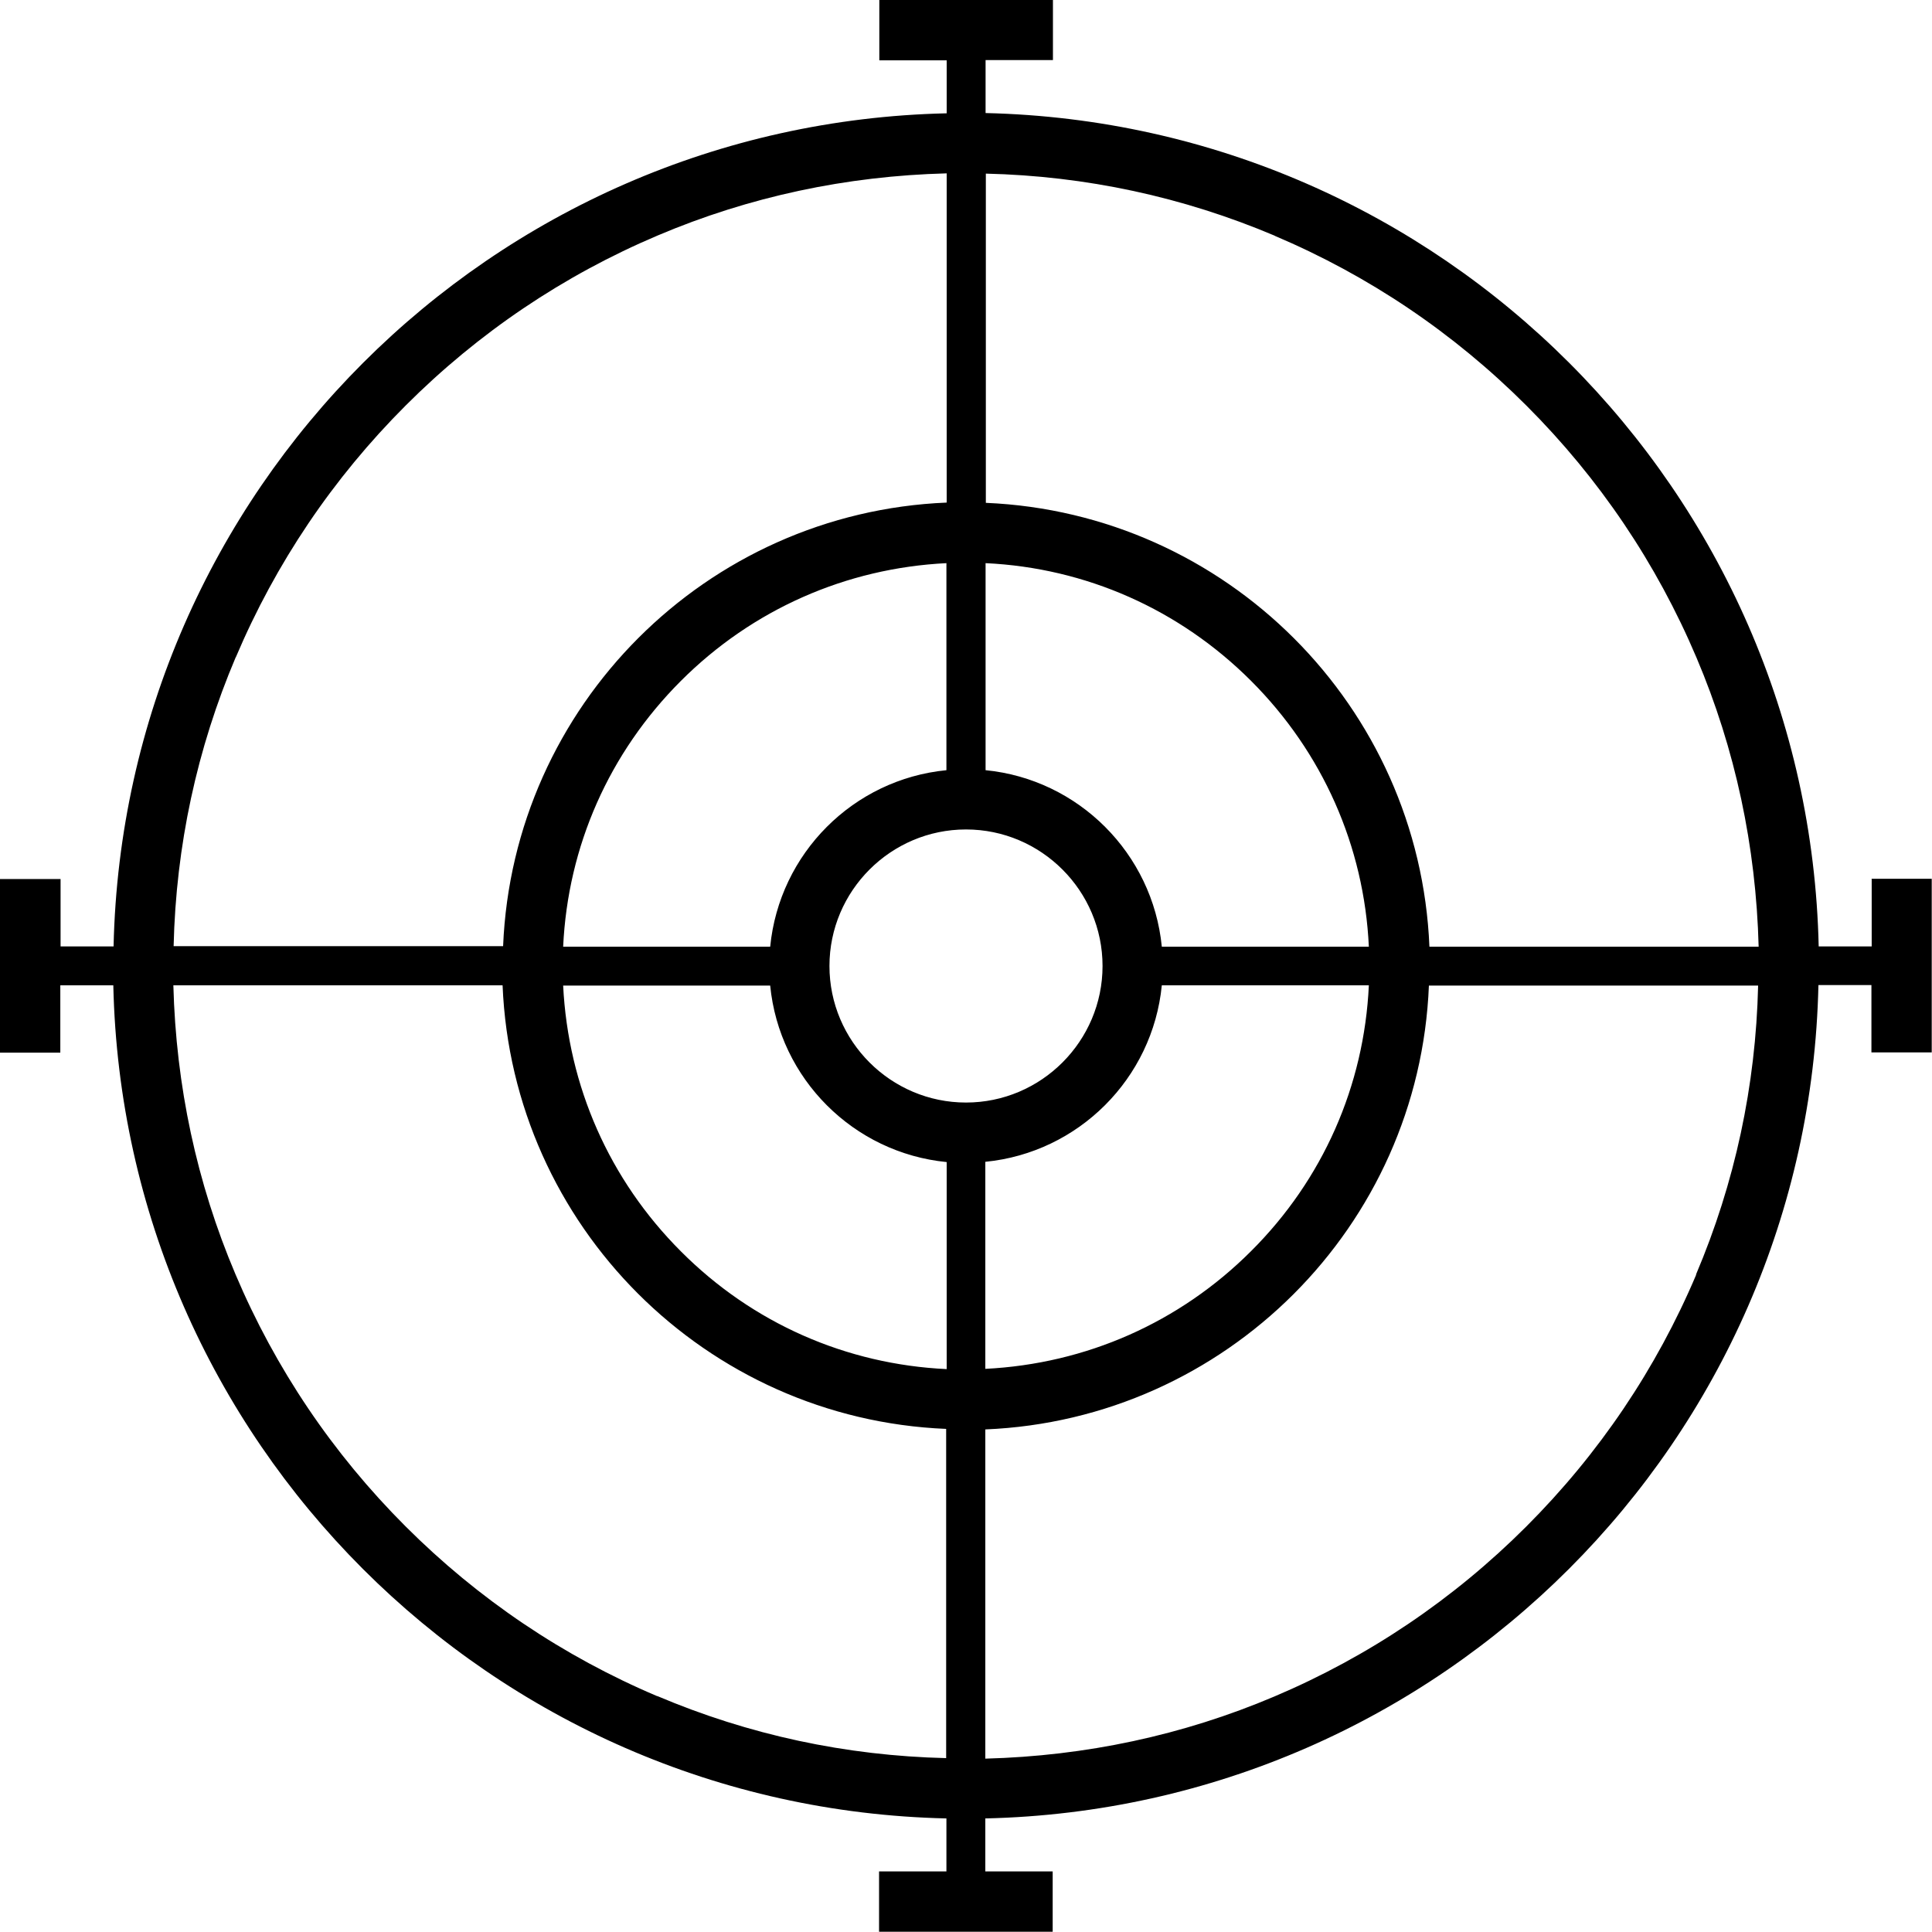 <?xml version="1.0" encoding="UTF-8"?>
<svg id="a" data-name="Ebene 1" xmlns="http://www.w3.org/2000/svg" viewBox="0 0 74 74">
  <defs>
    <style>
      .b {
        fill: #000;
      }

      .b, .c {
        stroke-width: 0px;
      }

      .c {
        fill: none;
      }
    </style>
  </defs>
  <circle class="c" cx="37" cy="37" r="5.23"/>
  <path class="c" d="M21.57,36.25h7.93c.35-3.57,3.19-6.4,6.75-6.76v-7.93c-3.84.18-7.43,1.77-10.17,4.51-2.74,2.74-4.32,6.33-4.51,10.18Z"/>
  <path class="c" d="M54.74,36.26h12.61c-.09-3.84-.89-7.56-2.38-11.07-1.53-3.61-3.72-6.86-6.51-9.65-2.79-2.79-6.04-4.98-9.65-6.51-3.51-1.49-7.23-2.28-11.07-2.38v12.61c9.21.38,16.61,7.78,16.99,17Z"/>
  <path class="c" d="M36.26,52.43v-7.93c-3.57-.35-6.41-3.19-6.76-6.76h-7.93c.18,3.85,1.76,7.43,4.51,10.18,2.74,2.74,6.33,4.32,10.18,4.51Z"/>
  <path class="c" d="M47.92,26.08c-2.74-2.74-6.33-4.32-10.17-4.51v7.93c3.57.35,6.4,3.19,6.75,6.76h7.93c-.18-3.85-1.76-7.44-4.51-10.18Z"/>
  <path class="c" d="M52.43,37.74h-7.93c-.35,3.57-3.19,6.41-6.76,6.76v7.93c3.85-.18,7.44-1.76,10.18-4.51,2.74-2.74,4.33-6.33,4.51-10.18Z"/>
  <path class="c" d="M37.74,54.74v12.61c3.84-.09,7.56-.89,11.07-2.38,3.61-1.53,6.86-3.72,9.65-6.51,2.79-2.79,4.98-6.04,6.51-9.65,1.49-3.52,2.28-7.24,2.38-11.07h-12.61c-.38,9.21-7.78,16.62-16.99,17Z"/>
  <path class="c" d="M36.25,19.26V6.65c-3.83.09-7.55.89-11.07,2.38-3.61,1.53-6.86,3.72-9.65,6.51-2.79,2.79-4.98,6.04-6.51,9.65-1.49,3.51-2.28,7.23-2.38,11.07h12.61c.38-9.21,7.78-16.61,16.99-16.99Z"/>
  <path class="c" d="M19.26,37.75H6.65c.09,3.84.89,7.56,2.38,11.07,1.53,3.61,3.72,6.86,6.51,9.65,2.79,2.79,6.04,4.98,9.65,6.51,3.51,1.49,7.24,2.28,11.07,2.38v-12.61c-9.21-.38-16.61-7.78-16.99-16.99Z"/>
  <path class="b" d="M71.69,33.67v2.58h-2.03c-.39-17.45-14.46-31.52-31.91-31.92v-2.03h2.58V0h-6.65v2.31h2.58v2.03c-17.45.39-31.52,14.46-31.91,31.91h-2.03v-2.58H0v6.65h2.31v-2.58h2.03c.39,17.45,14.46,31.52,31.91,31.91v2.03h-2.58v2.31h6.65v-2.31h-2.58v-2.03c17.45-.39,31.53-14.46,31.91-31.92h2.03v2.58h2.31v-6.65h-2.31ZM48.82,9.03c3.61,1.53,6.86,3.72,9.65,6.51,2.79,2.79,4.98,6.04,6.51,9.65,1.49,3.51,2.28,7.24,2.38,11.07h-12.61c-.38-9.21-7.78-16.61-16.99-17V6.65c3.83.09,7.55.89,11.07,2.38ZM37.75,29.5v-7.93c3.84.18,7.43,1.77,10.17,4.51,2.74,2.74,4.33,6.33,4.51,10.18h-7.93c-.35-3.57-3.19-6.41-6.75-6.76ZM42.23,37c0,2.88-2.35,5.23-5.23,5.23s-5.23-2.35-5.23-5.23,2.35-5.23,5.23-5.23,5.23,2.35,5.23,5.23ZM36.25,29.5c-3.57.35-6.4,3.19-6.75,6.76h-7.93c.18-3.85,1.76-7.43,4.51-10.18,2.74-2.74,6.33-4.32,10.17-4.51v7.93ZM29.5,37.75c.35,3.57,3.19,6.41,6.76,6.76v7.93c-3.85-.18-7.44-1.76-10.18-4.51-2.74-2.74-4.32-6.33-4.51-10.18h7.93ZM37.74,44.5c3.57-.35,6.41-3.19,6.76-6.76h7.93c-.18,3.85-1.76,7.44-4.51,10.18-2.74,2.74-6.33,4.32-10.18,4.51v-7.93ZM9.03,25.18c1.53-3.61,3.72-6.86,6.51-9.65,2.79-2.79,6.04-4.98,9.65-6.51,3.51-1.49,7.23-2.28,11.07-2.38v12.61c-9.21.38-16.61,7.78-16.99,16.99H6.65c.09-3.84.89-7.56,2.38-11.07ZM25.18,64.97c-3.61-1.53-6.86-3.72-9.65-6.51-2.79-2.79-4.98-6.04-6.51-9.65-1.49-3.51-2.28-7.23-2.38-11.07h12.61c.38,9.21,7.78,16.61,16.99,16.99v12.61c-3.84-.09-7.56-.89-11.07-2.38ZM64.97,48.82c-1.53,3.61-3.72,6.86-6.51,9.65-2.79,2.79-6.04,4.98-9.65,6.51-3.51,1.49-7.24,2.28-11.07,2.38v-12.61c9.21-.38,16.62-7.78,16.99-17h12.61c-.09,3.84-.89,7.56-2.38,11.07Z"/>
</svg>